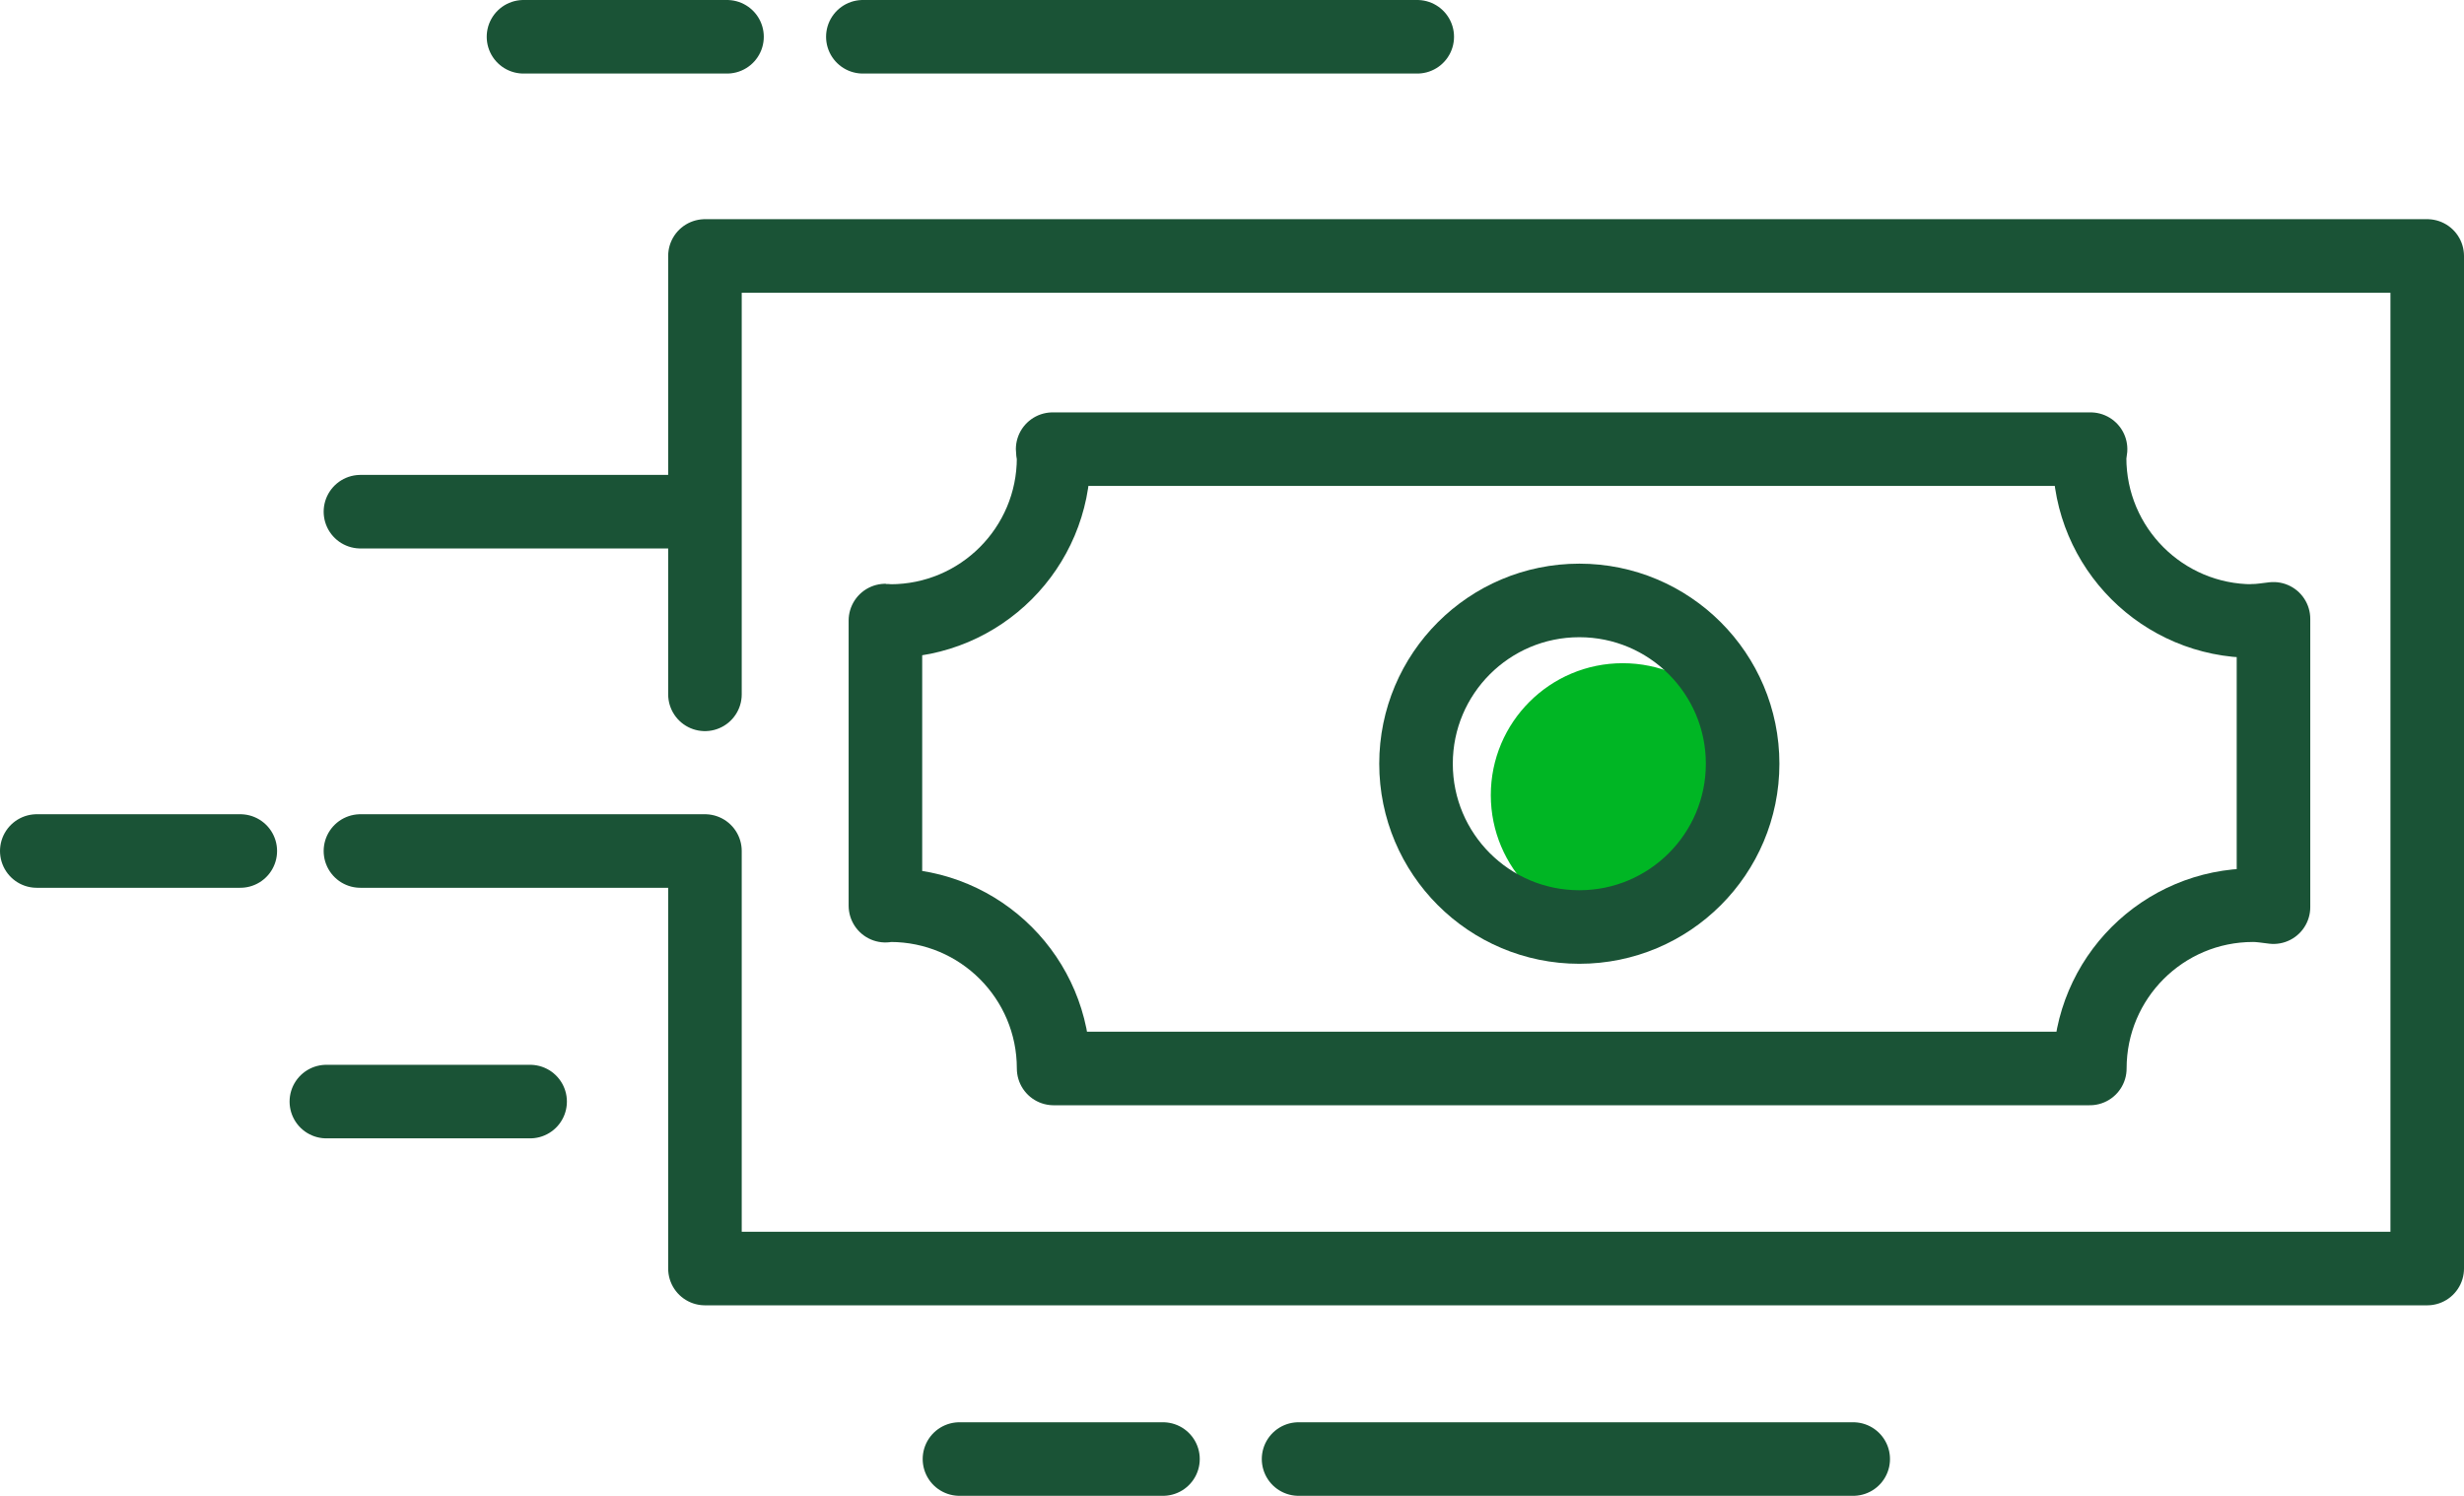 <?xml version="1.0" encoding="UTF-8"?>
<svg id="Layer_2" data-name="Layer 2" xmlns="http://www.w3.org/2000/svg" viewBox="0 0 100.49 61.01">
  <defs>
    <style>
      .cls-1 {
        fill: #00b624;
      }

      .cls-2 {
        fill: none;
        stroke: #1a5336;
        stroke-linecap: round;
        stroke-linejoin: round;
        stroke-width: 3px;
      }
    </style>
  </defs>
  <g id="Layer_1-2" data-name="Layer 1">
    <g>
      <polyline class="cls-2" points="28.75 28.32 28.75 10.44 98.99 10.44 98.99 51.74 28.75 51.74 28.75 34.71 14.7 34.71"/>
      <line class="cls-2" x1="1.5" y1="34.71" x2="9.8" y2="34.71"/>
      <line class="cls-2" x1="21.35" y1="1.5" x2="29.65" y2="1.5"/>
      <line class="cls-2" x1="35.19" y1="1.5" x2="57.8" y2="1.5"/>
      <line class="cls-2" x1="39.13" y1="59.51" x2="47.43" y2="59.51"/>
      <line class="cls-2" x1="52.96" y1="59.51" x2="75.58" y2="59.51"/>
      <line class="cls-2" x1="13.31" y1="44.93" x2="21.62" y2="44.93"/>
      <line class="cls-2" x1="14.7" y1="20.87" x2="28" y2="20.87"/>
      <path class="cls-2" d="m91.88,25.33c-3.68,0-6.66-2.98-6.66-6.66,0-.12.03-.23.04-.35h-42.33c0,.12.04.23.04.35,0,3.68-2.98,6.66-6.66,6.66-.07,0-.13-.02-.2-.02v11.63c.07,0,.13-.02.2-.02,3.68,0,6.66,2.98,6.66,6.66h42.26c0-3.68,2.98-6.66,6.66-6.66.29,0,.56.05.83.08v-11.76c-.28.03-.55.08-.83.08Z"/>
      <circle class="cls-1" cx="66.18" cy="32.43" r="5.38"/>
      <circle class="cls-2" cx="64.41" cy="31.15" r="6.66"/>
    </g>
  </g>
</svg>